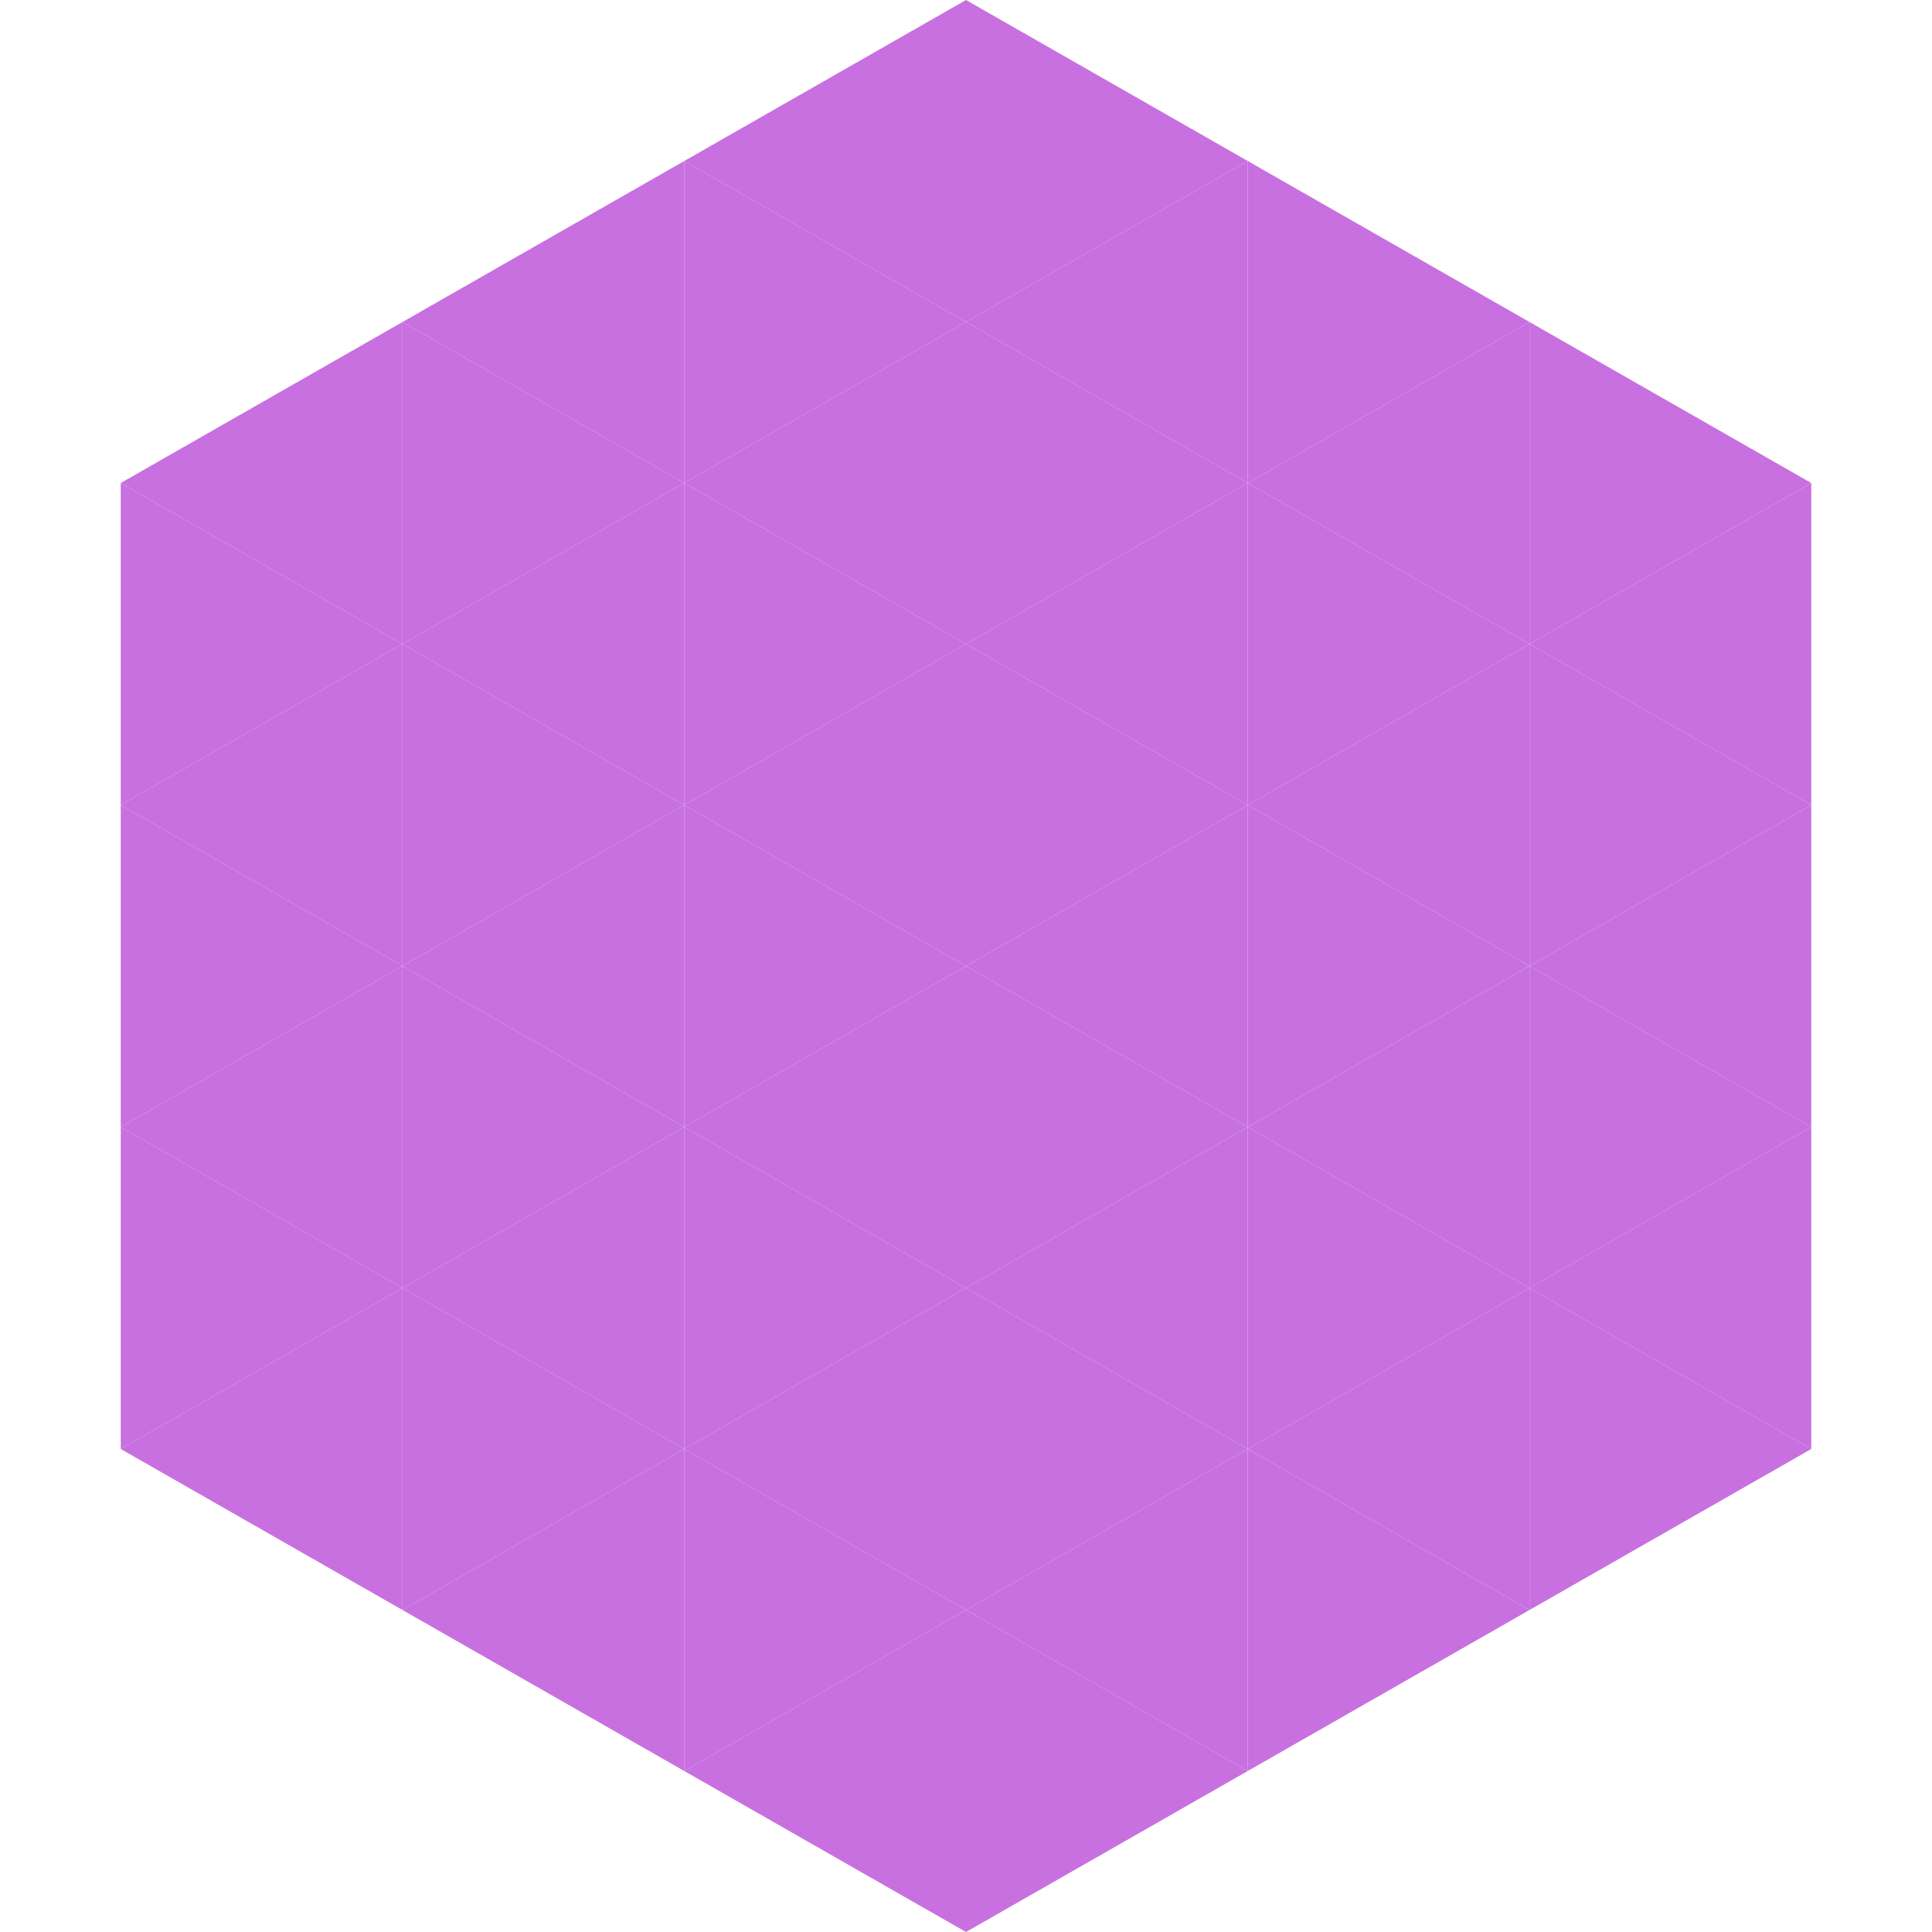 <?xml version="1.0"?>
<!-- Generated by SVGo -->
<svg width="240" height="240"
     xmlns="http://www.w3.org/2000/svg"
     xmlns:xlink="http://www.w3.org/1999/xlink">
<polygon points="50,40 15,60 50,80" style="fill:rgb(200,112,223)" />
<polygon points="190,40 225,60 190,80" style="fill:rgb(200,112,223)" />
<polygon points="15,60 50,80 15,100" style="fill:rgb(200,112,223)" />
<polygon points="225,60 190,80 225,100" style="fill:rgb(200,112,223)" />
<polygon points="50,80 15,100 50,120" style="fill:rgb(200,112,223)" />
<polygon points="190,80 225,100 190,120" style="fill:rgb(200,112,223)" />
<polygon points="15,100 50,120 15,140" style="fill:rgb(200,112,223)" />
<polygon points="225,100 190,120 225,140" style="fill:rgb(200,112,223)" />
<polygon points="50,120 15,140 50,160" style="fill:rgb(200,112,223)" />
<polygon points="190,120 225,140 190,160" style="fill:rgb(200,112,223)" />
<polygon points="15,140 50,160 15,180" style="fill:rgb(200,112,223)" />
<polygon points="225,140 190,160 225,180" style="fill:rgb(200,112,223)" />
<polygon points="50,160 15,180 50,200" style="fill:rgb(200,112,223)" />
<polygon points="190,160 225,180 190,200" style="fill:rgb(200,112,223)" />
<polygon points="15,180 50,200 15,220" style="fill:rgb(255,255,255); fill-opacity:0" />
<polygon points="225,180 190,200 225,220" style="fill:rgb(255,255,255); fill-opacity:0" />
<polygon points="50,0 85,20 50,40" style="fill:rgb(255,255,255); fill-opacity:0" />
<polygon points="190,0 155,20 190,40" style="fill:rgb(255,255,255); fill-opacity:0" />
<polygon points="85,20 50,40 85,60" style="fill:rgb(200,112,223)" />
<polygon points="155,20 190,40 155,60" style="fill:rgb(200,112,223)" />
<polygon points="50,40 85,60 50,80" style="fill:rgb(200,112,223)" />
<polygon points="190,40 155,60 190,80" style="fill:rgb(200,112,223)" />
<polygon points="85,60 50,80 85,100" style="fill:rgb(200,112,223)" />
<polygon points="155,60 190,80 155,100" style="fill:rgb(200,112,223)" />
<polygon points="50,80 85,100 50,120" style="fill:rgb(200,112,223)" />
<polygon points="190,80 155,100 190,120" style="fill:rgb(200,112,223)" />
<polygon points="85,100 50,120 85,140" style="fill:rgb(200,112,223)" />
<polygon points="155,100 190,120 155,140" style="fill:rgb(200,112,223)" />
<polygon points="50,120 85,140 50,160" style="fill:rgb(200,112,223)" />
<polygon points="190,120 155,140 190,160" style="fill:rgb(200,112,223)" />
<polygon points="85,140 50,160 85,180" style="fill:rgb(200,112,223)" />
<polygon points="155,140 190,160 155,180" style="fill:rgb(200,112,223)" />
<polygon points="50,160 85,180 50,200" style="fill:rgb(200,112,223)" />
<polygon points="190,160 155,180 190,200" style="fill:rgb(200,112,223)" />
<polygon points="85,180 50,200 85,220" style="fill:rgb(200,112,223)" />
<polygon points="155,180 190,200 155,220" style="fill:rgb(200,112,223)" />
<polygon points="120,0 85,20 120,40" style="fill:rgb(200,112,223)" />
<polygon points="120,0 155,20 120,40" style="fill:rgb(200,112,223)" />
<polygon points="85,20 120,40 85,60" style="fill:rgb(200,112,223)" />
<polygon points="155,20 120,40 155,60" style="fill:rgb(200,112,223)" />
<polygon points="120,40 85,60 120,80" style="fill:rgb(200,112,223)" />
<polygon points="120,40 155,60 120,80" style="fill:rgb(200,112,223)" />
<polygon points="85,60 120,80 85,100" style="fill:rgb(200,112,223)" />
<polygon points="155,60 120,80 155,100" style="fill:rgb(200,112,223)" />
<polygon points="120,80 85,100 120,120" style="fill:rgb(200,112,223)" />
<polygon points="120,80 155,100 120,120" style="fill:rgb(200,112,223)" />
<polygon points="85,100 120,120 85,140" style="fill:rgb(200,112,223)" />
<polygon points="155,100 120,120 155,140" style="fill:rgb(200,112,223)" />
<polygon points="120,120 85,140 120,160" style="fill:rgb(200,112,223)" />
<polygon points="120,120 155,140 120,160" style="fill:rgb(200,112,223)" />
<polygon points="85,140 120,160 85,180" style="fill:rgb(200,112,223)" />
<polygon points="155,140 120,160 155,180" style="fill:rgb(200,112,223)" />
<polygon points="120,160 85,180 120,200" style="fill:rgb(200,112,223)" />
<polygon points="120,160 155,180 120,200" style="fill:rgb(200,112,223)" />
<polygon points="85,180 120,200 85,220" style="fill:rgb(200,112,223)" />
<polygon points="155,180 120,200 155,220" style="fill:rgb(200,112,223)" />
<polygon points="120,200 85,220 120,240" style="fill:rgb(200,112,223)" />
<polygon points="120,200 155,220 120,240" style="fill:rgb(200,112,223)" />
<polygon points="85,220 120,240 85,260" style="fill:rgb(255,255,255); fill-opacity:0" />
<polygon points="155,220 120,240 155,260" style="fill:rgb(255,255,255); fill-opacity:0" />
</svg>
